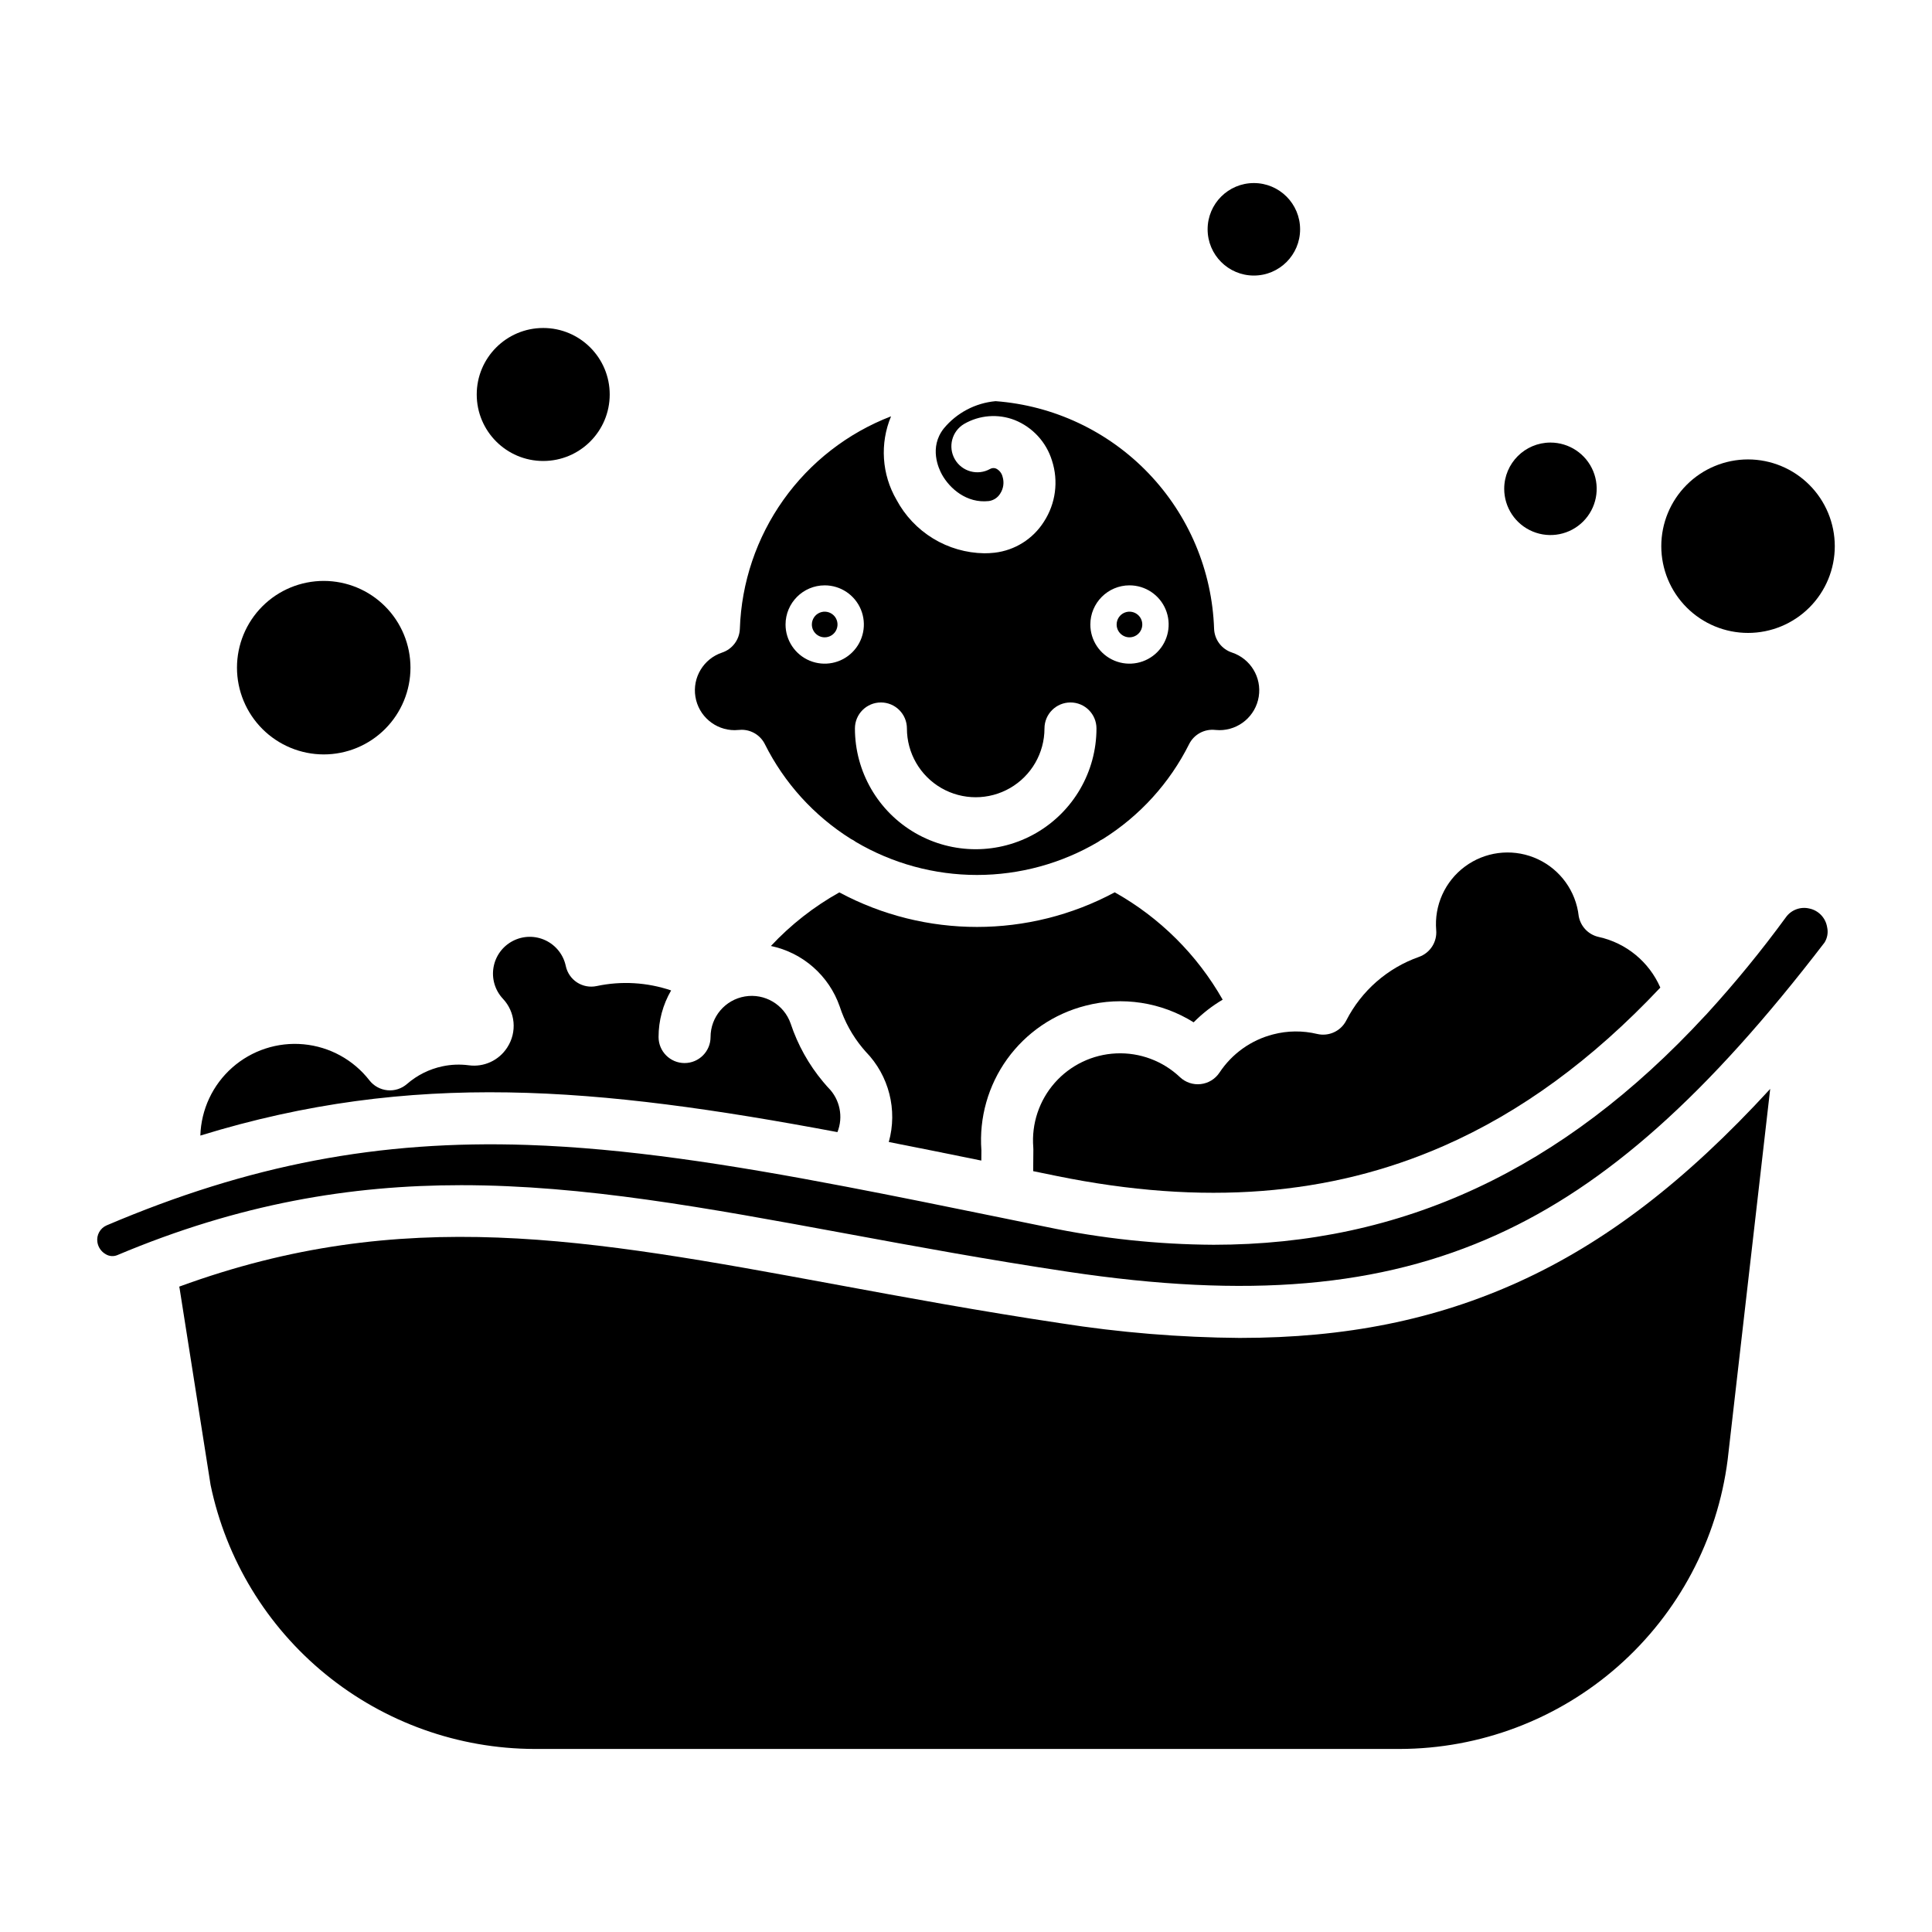 <?xml version="1.0" encoding="UTF-8"?>
<!-- Uploaded to: ICON Repo, www.svgrepo.com, Generator: ICON Repo Mixer Tools -->
<svg fill="#000000" width="800px" height="800px" version="1.1" viewBox="144 144 512 512" xmlns="http://www.w3.org/2000/svg">
 <g>
  <path d="m443.32 312.9c1.375 0 2.617-0.828 3.141-2.102 0.527-1.27 0.238-2.731-0.734-3.703-0.973-0.973-2.438-1.262-3.707-0.738-1.27 0.527-2.098 1.77-2.098 3.144 0 1.875 1.523 3.394 3.398 3.398z"/>
  <path d="m424.06 455.65c38.75 7.902 72.273 5.301 102.49-7.945 20.391-8.938 39.367-22.785 57.453-41.984-2.973-6.824-9.035-11.812-16.305-13.414-2.887-0.625-5.051-3.019-5.383-5.953-0.031-0.285-0.074-0.566-0.125-0.852-1.172-6.461-5.602-11.852-11.707-14.262-6.109-2.41-13.027-1.492-18.293 2.43-5.266 3.918-8.133 10.281-7.582 16.82 0.273 3.133-1.605 6.051-4.566 7.098-8.348 2.945-15.246 8.98-19.273 16.867-1.449 2.82-4.637 4.285-7.723 3.551-3.832-0.918-7.832-0.879-11.645 0.117-5.836 1.492-10.902 5.106-14.223 10.129-1.121 1.695-2.938 2.812-4.961 3.043-2.019 0.234-4.039-0.441-5.519-1.84-4.543-4.301-10.637-6.574-16.891-6.293-6.25 0.277-12.121 3.082-16.262 7.769-4.144 4.688-6.207 10.859-5.715 17.094 0.016 0.203 0.023 0.406 0.023 0.609l-0.047 5.734z"/>
  <path d="m431.67 410.52c9.75-2.535 20.117-0.941 28.656 4.406 2.297-2.324 4.883-4.344 7.695-6.004-6.769-11.91-16.66-21.746-28.609-28.449-22.789 12.227-50.184 12.234-72.98 0.02-6.742 3.766-12.859 8.559-18.133 14.199 8.465 1.781 15.383 7.863 18.23 16.031 1.301 4.012 3.348 7.742 6.039 10.988l0.875 1.02h0.004c6.141 6.32 8.461 15.426 6.09 23.91 7.922 1.555 16.094 3.195 24.52 4.922l0.023-2.754h-0.004c-0.625-8.605 1.797-17.16 6.84-24.16 5.047-7 12.391-12 20.754-14.129z"/>
  <path d="m362.55 312.9c1.375 0 2.617-0.828 3.141-2.102 0.527-1.27 0.238-2.731-0.734-3.703-0.973-0.973-2.438-1.262-3.707-0.738-1.27 0.527-2.098 1.77-2.098 3.144 0.004 1.875 1.523 3.394 3.398 3.398z"/>
  <path d="m623.54 384.78c-2.352-0.586-4.828 0.32-6.246 2.289-6.469 8.852-13.414 17.344-20.805 25.441-0.191 0.234-0.398 0.453-0.621 0.66-37.75 40.855-80.219 60.703-130.25 60.707-14.891-0.082-29.738-1.668-44.312-4.731l-9.785-1.996-2.059-0.422-0.059-0.012c-14.605-2.984-28.324-5.781-41.352-8.266l-0.043-0.008c-31.086-5.941-58.254-10.141-84.18-11.02-39.391-1.332-73.801 5.238-111.56 21.312h-0.004c-1.738 0.75-2.746 2.582-2.453 4.453 0.207 1.348 1.023 2.527 2.215 3.199 0.922 0.559 2.055 0.648 3.051 0.238 32.395-13.648 61.785-18.539 91.148-18.539 32.531 0 65.035 6.004 101.58 12.746 18.641 3.445 37.914 7 59.176 10.191 47.809 7.176 82.871 4.152 113.69-9.801 29.094-13.176 55.875-37.051 86.832-77.418h0.004c0.773-1.223 1.023-2.707 0.695-4.117-0.402-2.438-2.246-4.383-4.66-4.91z"/>
  <path d="m197.09 444.94c56.258-17.32 105.09-12.879 168.84-0.918 1.605-4.047 0.66-8.664-2.41-11.75-0.121-0.121-0.238-0.246-0.352-0.379l-1.031-1.199c-3.816-4.562-6.734-9.805-8.609-15.449-1.75-5.027-6.875-8.059-12.125-7.172-5.254 0.887-9.098 5.434-9.098 10.758 0 3.805-3.086 6.891-6.891 6.891-3.801 0-6.887-3.086-6.887-6.891-0.004-4.34 1.145-8.602 3.328-12.355-6.359-2.152-13.18-2.555-19.746-1.156-1.789 0.379-3.652 0.031-5.188-0.965-1.531-0.996-2.602-2.562-2.981-4.348-0.629-2.984-2.617-5.5-5.371-6.801-2.754-1.305-5.961-1.246-8.664 0.16-2.707 1.402-4.598 3.988-5.117 6.992s0.395 6.074 2.473 8.305c3.324 3.508 3.812 8.836 1.188 12.891l-0.078 0.121c-2.199 3.367-6.133 5.172-10.117 4.641-2.336-0.309-4.707-0.219-7.008 0.273-3.473 0.734-6.699 2.344-9.379 4.672-1.426 1.246-3.301 1.852-5.188 1.668-1.887-0.18-3.613-1.129-4.777-2.621-4.246-5.461-10.562-8.918-17.449-9.559-6.887-0.641-13.73 1.598-18.91 6.176-5.184 4.582-8.238 11.102-8.449 18.016z"/>
  <path d="m546.35 483.77c-21.949 9.938-45.656 14.793-73.703 14.793l0.004 0.004c-15.98-0.121-31.93-1.43-47.715-3.918-21.492-3.227-40.883-6.805-59.629-10.27-65.848-12.156-114.48-21.121-173.81 0.59 0.043 0.18 0.086 0.363 0.113 0.551l8.195 51.996v0.004c4.109 19.734 14.879 37.457 30.504 50.195 15.625 12.738 35.152 19.723 55.309 19.777h229.31c21.32-0.039 41.902-7.832 57.895-21.93 15.996-14.102 26.312-33.539 29.02-54.688l11.277-98.301c-22.516 24.551-43.875 40.828-66.77 51.195z"/>
  <path d="m338.72 337.5c0.367 0 0.738-0.02 1.105-0.059 0.238-0.027 0.477-0.039 0.715-0.039 2.606 0 4.984 1.469 6.152 3.797 5.156 10.312 13.051 19.012 22.82 25.137 0.461 0.215 0.898 0.48 1.301 0.789 9.727 5.731 20.812 8.75 32.102 8.75 11.289-0.004 22.375-3.027 32.102-8.762 0.406-0.312 0.848-0.582 1.316-0.797 9.758-6.129 17.648-14.82 22.801-25.125 1.297-2.574 4.059-4.07 6.926-3.75 0.363 0.039 0.73 0.059 1.098 0.059 5.184 0 9.598-3.762 10.422-8.875 0.824-5.117-2.188-10.07-7.102-11.699-2.738-0.902-4.625-3.414-4.731-6.293-0.52-15.422-6.719-30.109-17.406-41.242-10.688-11.133-25.109-17.926-40.496-19.078-5.363 0.484-10.312 3.094-13.738 7.246-3.945 5.019-1.363 10.609-0.477 12.203 2.027 3.648 6.496 7.676 12.418 7.023 1.254-0.172 2.367-0.902 3.023-1.984 0.863-1.324 1.09-2.961 0.621-4.469-0.227-0.945-0.863-1.738-1.738-2.164-0.512-0.207-1.094-0.164-1.574 0.113-3.289 1.84-7.445 0.699-9.332-2.566-1.883-3.266-0.793-7.438 2.445-9.363 4.074-2.359 9-2.746 13.395-1.043 4.758 1.902 8.402 5.859 9.902 10.762 1.77 5.445 0.98 11.402-2.148 16.199-2.898 4.574-7.707 7.59-13.086 8.207-0.906 0.102-1.812 0.148-2.723 0.148-4.789-0.074-9.469-1.426-13.555-3.918-4.086-2.496-7.434-6.035-9.691-10.258-3.918-6.738-4.453-14.93-1.445-22.121-11.473 4.414-21.391 12.113-28.516 22.129-7.125 10.02-11.145 21.91-11.555 34.199-0.105 2.867-1.98 5.375-4.703 6.281-4.91 1.641-7.91 6.602-7.074 11.711 0.832 5.109 5.25 8.859 10.426 8.855zm104.61-38.375h-0.004c4.199-0.004 7.984 2.527 9.59 6.402 1.605 3.879 0.719 8.344-2.25 11.312-2.969 2.965-7.43 3.856-11.309 2.25-3.879-1.609-6.406-5.391-6.406-9.59 0.008-5.727 4.648-10.367 10.375-10.375zm-58.984 37.922h-0.004c0 6.512 3.473 12.531 9.113 15.789 5.641 3.254 12.59 3.254 18.23 0 5.641-3.258 9.113-9.277 9.113-15.789 0-3.805 3.086-6.887 6.891-6.887s6.887 3.082 6.887 6.887c0 11.434-6.102 22-16.004 27.719-9.902 5.715-22.102 5.715-32.004 0-9.902-5.719-16.004-16.285-16.004-27.719 0-3.805 3.086-6.887 6.887-6.887 3.805 0 6.891 3.082 6.891 6.887zm-21.785-37.922h-0.008c4.199-0.004 7.984 2.527 9.59 6.402 1.605 3.879 0.719 8.344-2.25 11.309-2.965 2.969-7.43 3.859-11.309 2.254-3.875-1.605-6.406-5.391-6.406-9.586 0.008-5.731 4.648-10.371 10.375-10.379z"/>
  <path d="m607.25 265.75c-6.098 0-11.945 2.426-16.258 6.734-4.312 4.312-6.734 10.16-6.734 16.258 0 6.098 2.422 11.945 6.734 16.254 4.312 4.312 10.16 6.734 16.258 6.734 6.094 0 11.941-2.422 16.254-6.734 4.312-4.309 6.734-10.156 6.734-16.254-0.008-6.098-2.434-11.941-6.742-16.25-4.309-4.309-10.152-6.734-16.246-6.742z"/>
  <path d="m229.79 343.93c6.098 0 11.945-2.422 16.254-6.734 4.312-4.312 6.734-10.16 6.734-16.254 0-6.098-2.422-11.945-6.734-16.258-4.309-4.312-10.156-6.734-16.254-6.734-6.098 0-11.945 2.422-16.258 6.734-4.309 4.312-6.731 10.16-6.731 16.258 0.004 6.094 2.43 11.938 6.738 16.246 4.312 4.309 10.156 6.734 16.25 6.742z"/>
  <path d="m305.58 248.54c0 9.734-7.891 17.625-17.621 17.625-9.73 0-17.621-7.891-17.621-17.625 0-9.73 7.891-17.621 17.621-17.621 9.73 0 17.621 7.891 17.621 17.621"/>
  <path d="m542.63 273.54c0 4.957 2.984 9.426 7.566 11.32 4.578 1.898 9.852 0.848 13.355-2.656 3.504-3.508 4.551-8.777 2.656-13.359-1.898-4.578-6.371-7.562-11.328-7.562-6.762 0.008-12.242 5.492-12.25 12.258z"/>
  <path d="m488.54 204.77c0 6.766-5.484 12.254-12.254 12.254-6.769 0-12.254-5.488-12.254-12.254 0-6.769 5.484-12.258 12.254-12.258 6.769 0 12.254 5.488 12.254 12.258"/>
 </g>
</svg>